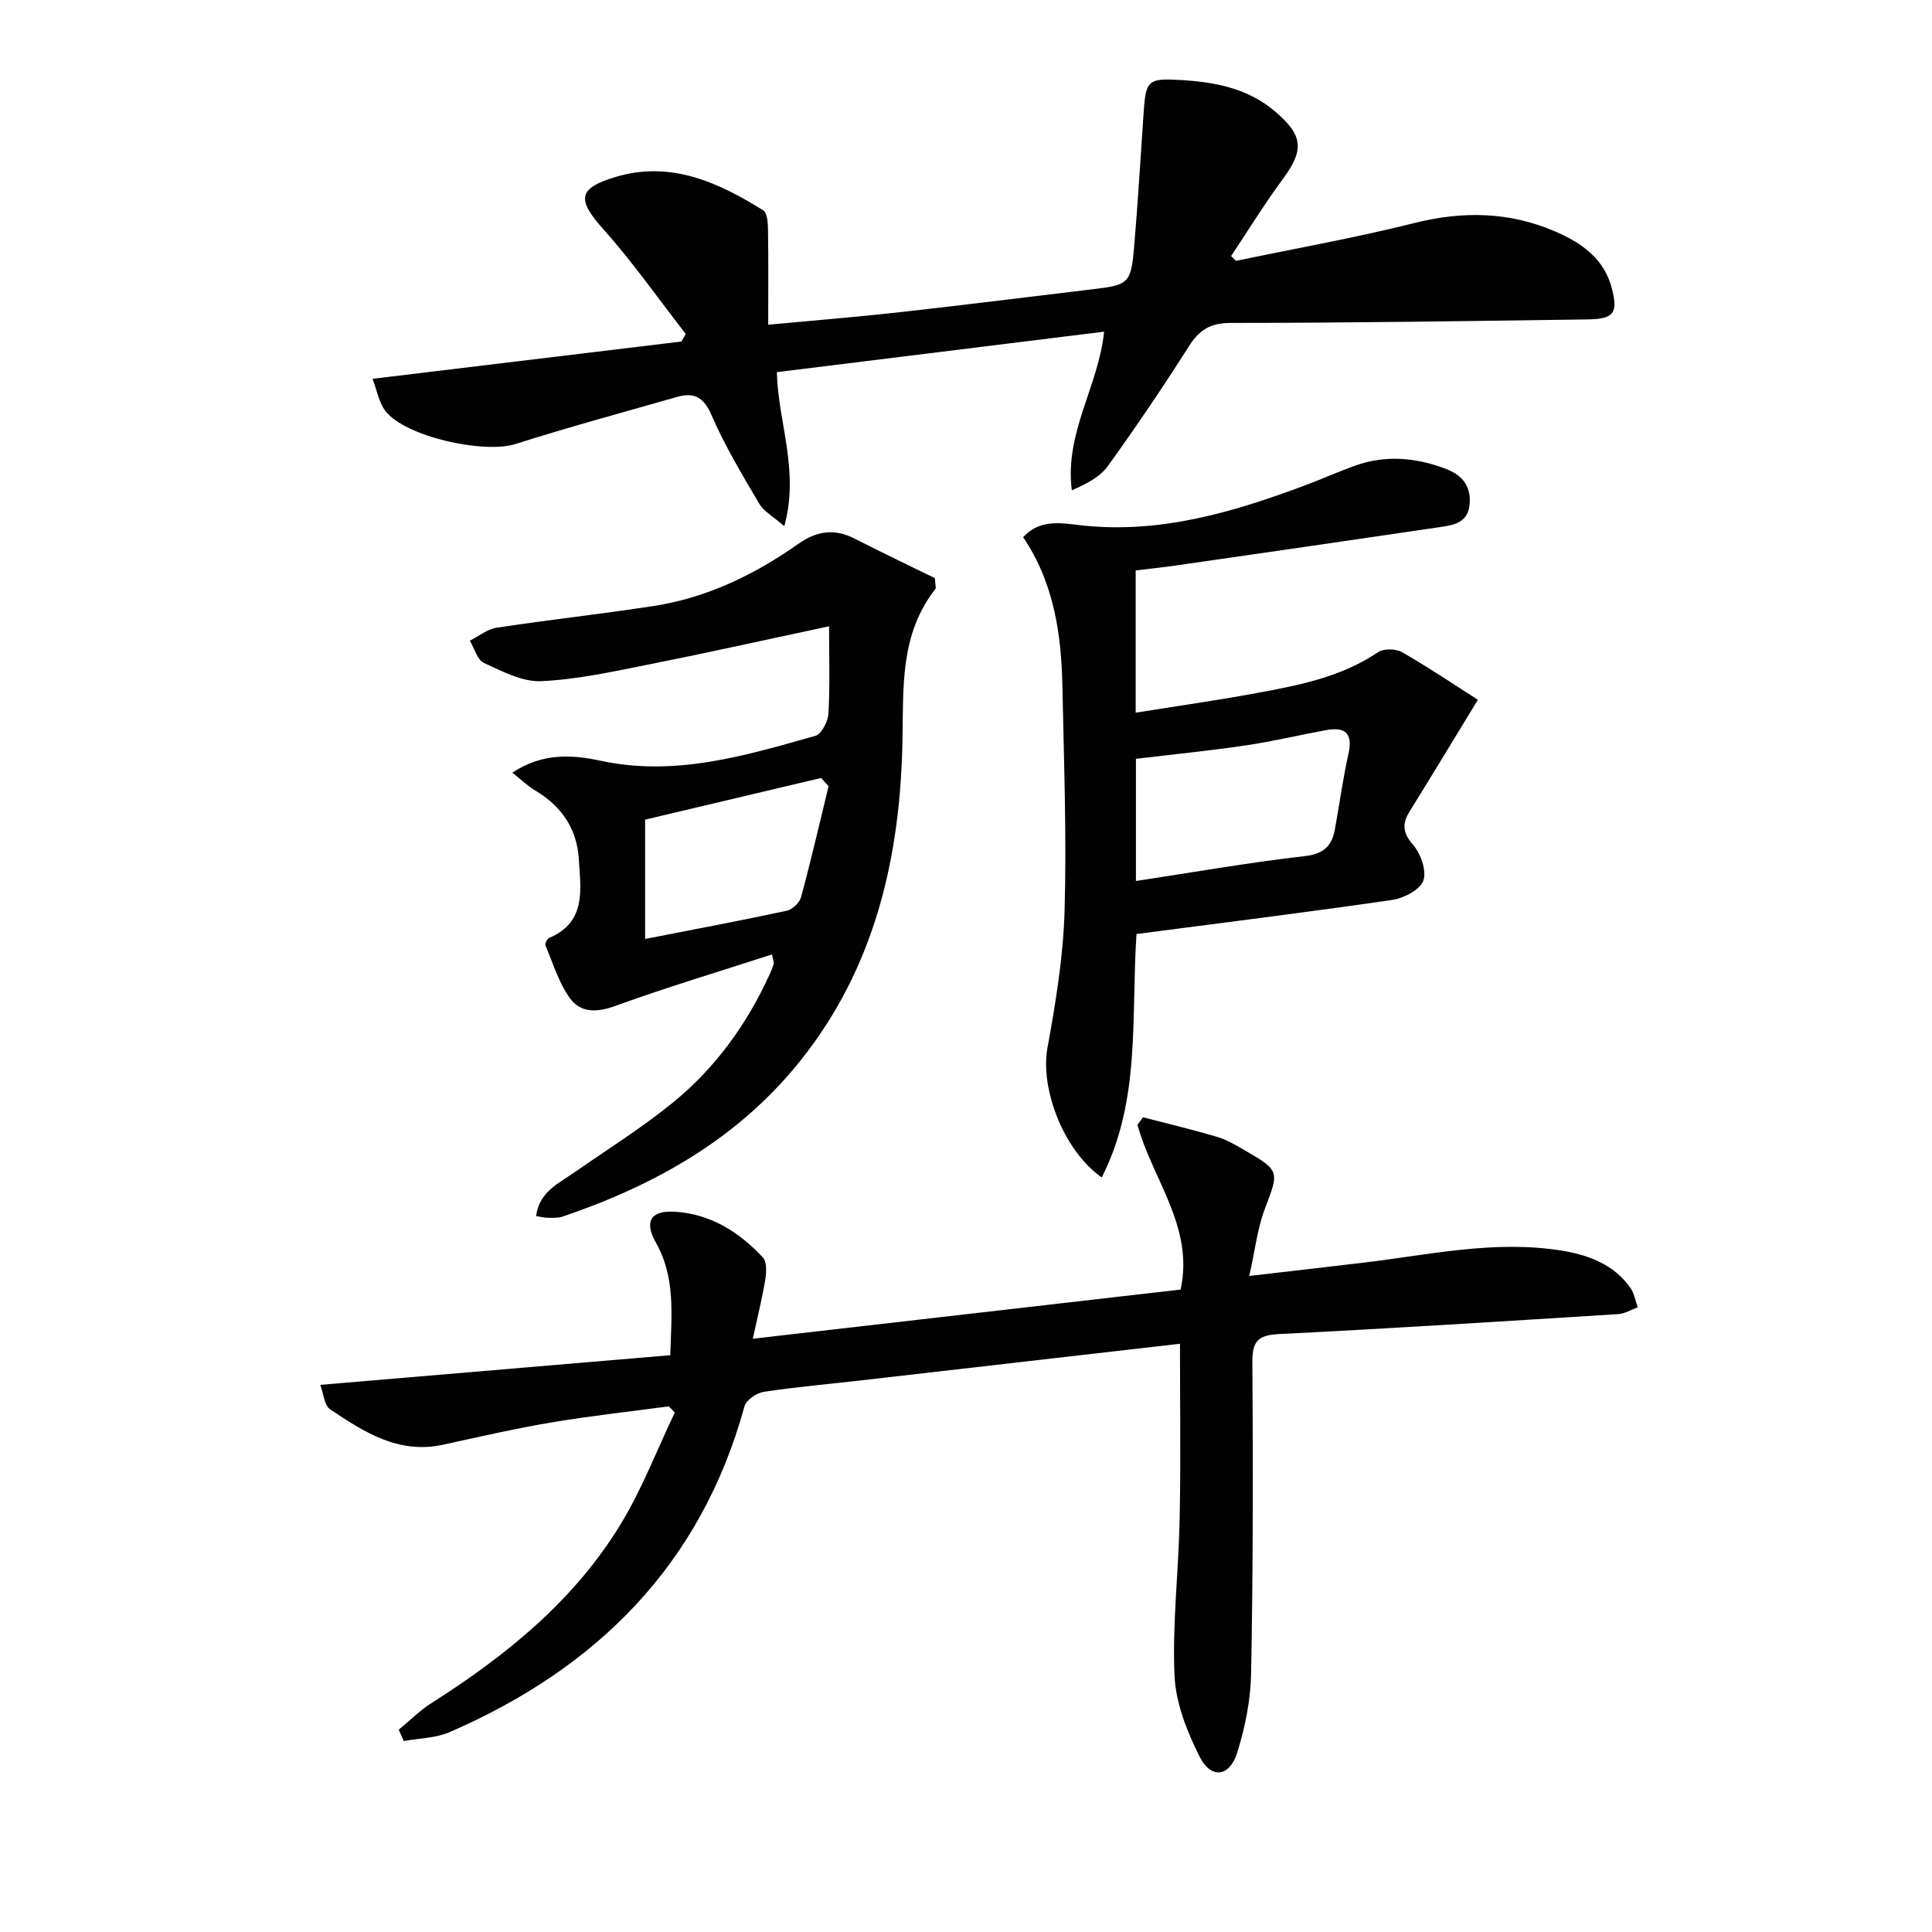 <svg enable-background="new 0 0 400 400" viewBox="0 0 400 400" xmlns="http://www.w3.org/2000/svg"><g fill="#010101"><path d="m244.3 278.21c-22.02 2.53-43.96 5.06-65.9 7.57-6.77.78-13.56 1.36-20.28 2.39-1.49.23-3.63 1.69-3.98 2.99-9.01 32.78-30.53 54.21-61.03 67.45-2.89 1.26-6.33 1.27-9.51 1.85-.35-.78-.7-1.56-1.05-2.34 2.25-1.85 4.34-3.97 6.79-5.52 15.47-9.84 29.56-21.23 39.19-37.08 4.42-7.27 7.49-15.36 11.18-23.07-.41-.43-.82-.85-1.23-1.28-8.13 1.09-16.3 1.98-24.38 3.34-7.51 1.27-14.95 2.99-22.41 4.61-9.18 1.99-16.32-2.64-23.33-7.32-1.24-.83-1.38-3.31-2.05-5.08 24.63-2.09 48.42-4.1 72.46-6.14.28-8.62 1.07-16.16-2.98-23.32-2.52-4.47-.97-6.71 4.02-6.38 7.38.49 13.24 4.21 18.12 9.45.84.91.77 3.04.53 4.51-.64 3.87-1.6 7.7-2.6 12.33 29.99-3.44 59.29-6.81 88.58-10.18 2.82-12.98-5.89-22.88-8.94-34.12.38-.52.77-1.03 1.15-1.55 5.15 1.34 10.33 2.57 15.43 4.09 2.04.61 3.93 1.77 5.8 2.85 7.12 4.11 6.94 4.3 4 12-1.54 4.05-2.02 8.5-3.23 13.91 8.79-1.02 16.3-1.87 23.79-2.77 13.48-1.61 26.89-4.66 40.59-2.52 5.7.89 11.02 2.79 14.54 7.78.79 1.13 1.02 2.66 1.5 4.01-1.34.48-2.65 1.31-4.02 1.4-23.39 1.47-46.79 2.96-70.19 4.13-4.29.22-5.6 1.37-5.57 5.78.16 21.49.14 42.98-.26 64.47-.1 5.54-1.24 11.23-2.92 16.53-1.57 4.93-5.4 5.37-7.72.77-2.62-5.21-4.97-11.13-5.22-16.84-.47-10.74.85-21.55 1.06-32.33.25-11.93.07-23.88.07-36.37z"/><path d="m255.89 54.01c12.32-2.57 24.73-4.77 36.92-7.83 10.06-2.52 19.66-2.36 29.17 1.74 5.54 2.39 10.21 5.67 11.78 11.94 1.24 4.94.37 6.19-4.99 6.27-24.64.35-49.29.72-73.93.73-4.27 0-6.53 1.43-8.7 4.85-5.35 8.43-10.95 16.71-16.79 24.81-1.65 2.28-4.5 3.7-7.44 5-1.54-11.94 5.54-21.55 6.68-32.85-22.58 2.79-45.07 5.58-67.75 8.38.24 10.44 4.73 20.31 1.54 31.89-2.29-2-4.23-3.04-5.19-4.66-3.53-6-7.15-12.01-9.9-18.38-1.64-3.79-3.69-4.7-7.19-3.7-11.15 3.19-22.36 6.22-33.4 9.74-6.45 2.05-22.73-1.49-26.88-6.82-1.38-1.78-1.78-4.32-2.69-6.69 21.92-2.64 42.93-5.18 63.95-7.72.3-.52.6-1.04.9-1.56-5.64-7.25-10.92-14.81-17.02-21.64-5.5-6.16-5.45-8.5 2.51-10.88 11.36-3.4 21.2 1.09 30.55 6.92.86.54.97 2.68.99 4.08.1 6.29.04 12.57.04 19.6 9.46-.89 18.35-1.6 27.21-2.59 13.37-1.49 26.73-3.18 40.09-4.77 7.29-.87 7.81-1.21 8.45-8.68.81-9.44 1.35-18.9 2.01-28.35.43-6.16 1.04-6.62 7.15-6.3 7.26.38 14.22 1.61 19.98 6.49 5.95 5.04 6.1 8.03 1.61 14.1-3.78 5.12-7.12 10.57-10.66 15.88.35.36.68.68 1 1z"/><path d="m171.65 129.66c-13.3 2.84-25.11 5.48-36.98 7.84-7.48 1.49-15.02 3.17-22.59 3.53-3.92.19-8.1-2.04-11.89-3.78-1.39-.64-1.97-3.02-2.92-4.6 1.85-.93 3.61-2.39 5.55-2.69 10.82-1.64 21.72-2.84 32.53-4.5 11.04-1.7 20.88-6.49 29.94-12.86 3.78-2.66 7.43-3.23 11.59-1.11 5.71 2.91 11.49 5.67 16.67 8.21.11 1.61.27 2.03.13 2.22-7.35 9.35-6.63 20.26-6.83 31.3-.44 24.21-5.66 47.15-21.31 66.6-12.85 15.97-29.9 25.55-48.97 32.03-.92.31-1.97.3-2.97.29-.79 0-1.59-.21-2.61-.36.66-5.03 4.64-6.76 7.98-9.08 6.81-4.75 13.89-9.17 20.31-14.4 8.76-7.12 15.3-16.15 20.01-26.45.34-.75.66-1.53.91-2.31.08-.26-.1-.6-.37-1.93-10.93 3.54-21.83 6.8-32.5 10.68-3.87 1.4-7.21 1.39-9.39-1.69-2.27-3.2-3.46-7.18-5.01-10.87-.15-.36.38-1.38.82-1.57 7.78-3.31 6.44-10.2 6.08-16.35s-3.57-10.93-9-14.13c-1.49-.88-2.76-2.13-4.76-3.71 6.27-4.15 12.46-3.72 18.27-2.47 15.49 3.34 29.95-1.06 44.46-5.15 1.28-.36 2.63-2.98 2.72-4.61.33-5.77.13-11.56.13-18.08zm-.1 33.12c-.52-.57-1.03-1.14-1.55-1.71-12.38 2.93-24.77 5.87-36.44 8.63v24.7c9.97-1.95 19.68-3.77 29.33-5.84 1.17-.25 2.65-1.67 2.96-2.82 2.06-7.6 3.83-15.29 5.7-22.96z"/><path d="m235.3 193.38c-1.15 17.34.93 34.43-7.2 50.4-8.17-5.79-12.71-18.67-11.25-26.74 1.71-9.41 3.29-18.96 3.56-28.49.44-15.45-.14-30.93-.45-46.4-.21-10.88-1.76-21.49-8.13-30.93 3.41-3.78 7.88-2.93 11.73-2.49 16.38 1.88 31.53-2.61 46.53-8.2 3.57-1.33 7.05-2.92 10.65-4.18 6.23-2.19 12.46-1.6 18.52.69 3.13 1.18 5.27 3.21 5.03 7.12-.24 3.87-2.95 4.49-5.76 4.91-18.37 2.72-36.76 5.37-55.14 8.02-2.73.39-5.47.68-8.26 1.01v29.45c8.42-1.35 16.68-2.52 24.89-4.03 8.8-1.62 17.59-3.3 25.27-8.48 1.18-.8 3.73-.75 5.02 0 5.53 3.18 10.83 6.76 15.67 9.84-5.12 8.39-9.56 15.75-14.09 23.05-1.58 2.55-1.56 4.41.64 6.94 1.61 1.85 2.88 5.41 2.16 7.45-.67 1.9-4.05 3.65-6.45 4-17.53 2.55-35.12 4.73-52.94 7.06zm-.12-10.98c11.98-1.82 23.43-3.83 34.96-5.15 3.96-.45 5.61-2.13 6.24-5.57.95-5.21 1.66-10.48 2.81-15.65.98-4.37-.83-5.57-4.72-4.85-5.55 1.02-11.05 2.34-16.63 3.16-7.49 1.1-15.04 1.85-22.66 2.77z"/></g></svg>